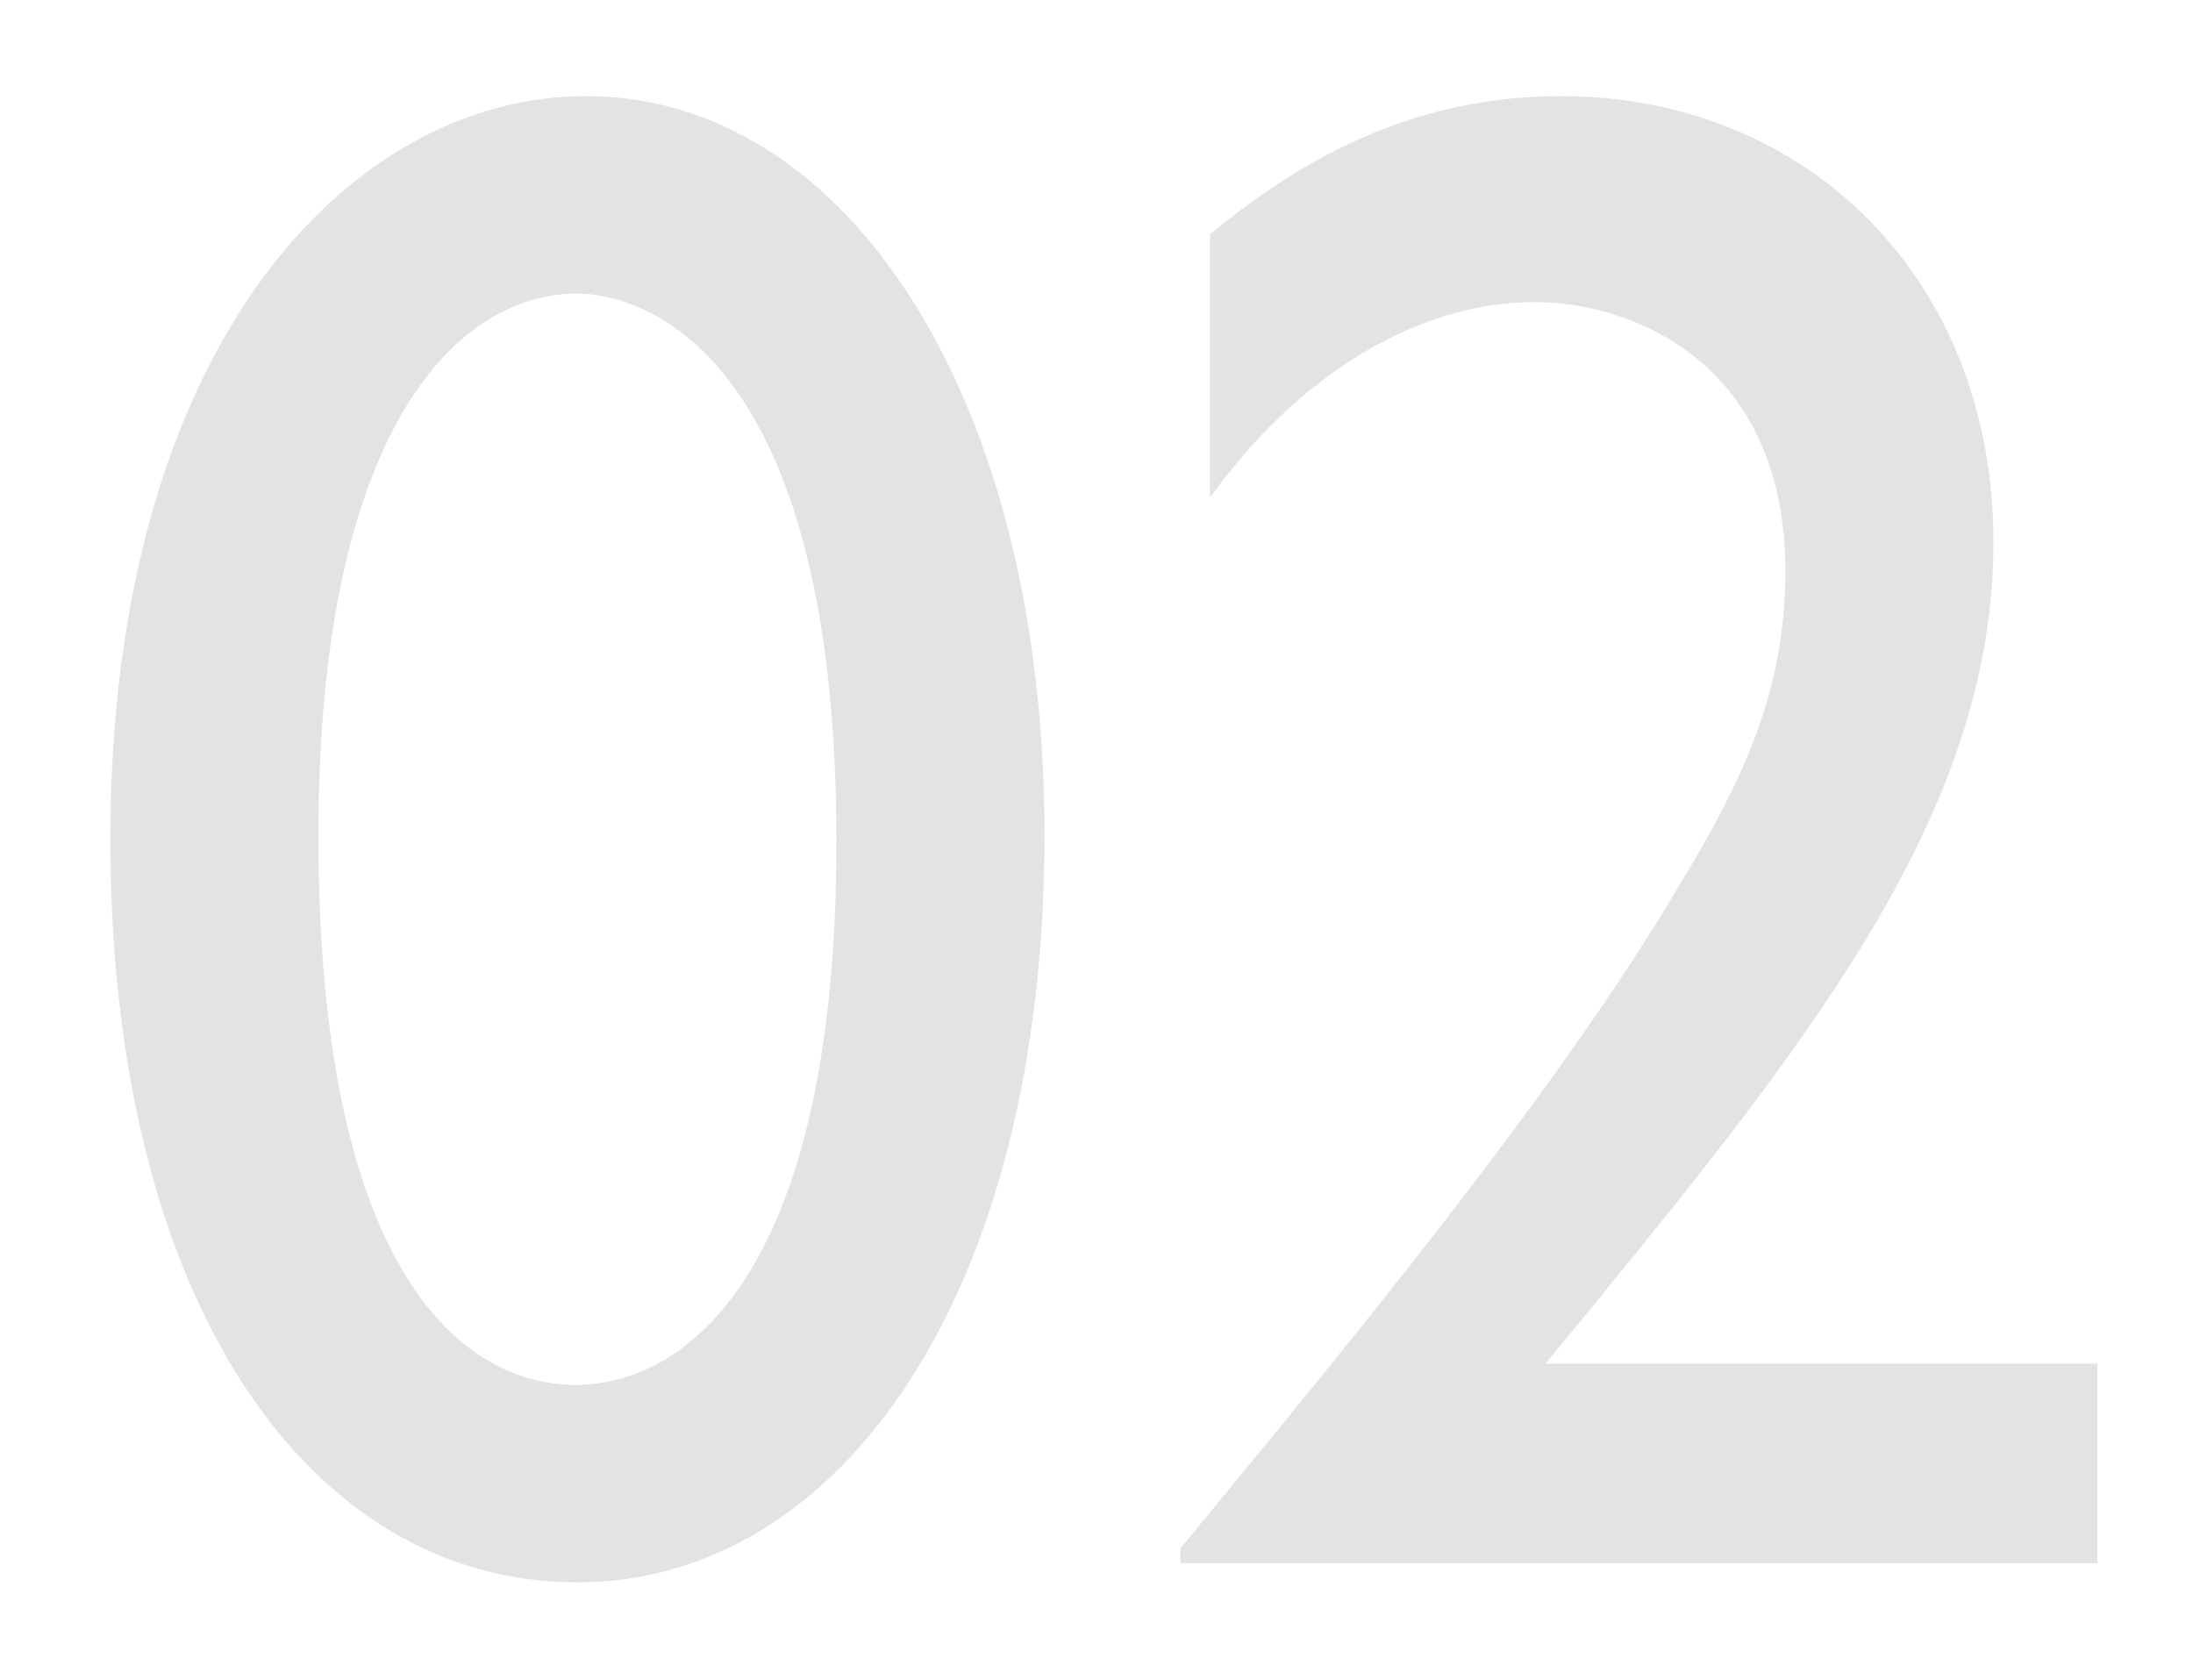 <?xml version="1.0" encoding="UTF-8"?> <svg xmlns="http://www.w3.org/2000/svg" width="94" height="72" viewBox="0 0 94 72" fill="none"><g filter="url(#filter0_d_2307_379)"><path d="M25.114 0.119C36.307 0.119 44.77 13.041 44.77 31.787C44.77 51.443 36.034 63.819 24.75 63.819C13.193 63.819 4.73 51.716 4.73 31.969C4.73 10.766 15.013 0.119 25.114 0.119ZM24.75 8.582C19.381 8.582 13.648 14.77 13.648 31.787C13.648 50.988 20.109 55.356 24.659 55.356C29.391 55.356 35.852 50.624 35.852 32.06C35.852 10.857 27.389 8.582 24.75 8.582ZM89.906 54.446V63H50.594V62.363C57.419 54.082 66.792 42.798 72.07 33.789C74.618 29.603 76.529 25.69 76.529 20.503C76.529 11.403 69.795 8.946 65.791 8.946C60.695 8.946 55.599 12.131 51.868 17.318V6.034C54.78 3.668 59.694 0.119 66.883 0.119C77.53 0.119 85.447 8.036 85.447 19.229C85.447 31.15 77.166 41.16 66.246 54.446H89.906Z" fill="#E3E3E3"></path></g><defs><filter id="filter0_d_2307_379" x="0.73" y="0.119" width="93.176" height="71.7" filterUnits="userSpaceOnUse" color-interpolation-filters="sRGB"><feFlood flood-opacity="0" result="BackgroundImageFix"></feFlood><feColorMatrix in="SourceAlpha" type="matrix" values="0 0 0 0 0 0 0 0 0 0 0 0 0 0 0 0 0 0 127 0" result="hardAlpha"></feColorMatrix><feOffset dy="4"></feOffset><feGaussianBlur stdDeviation="2"></feGaussianBlur><feColorMatrix type="matrix" values="0 0 0 0 0 0 0 0 0 0 0 0 0 0 0 0 0 0 0.15 0"></feColorMatrix><feBlend mode="normal" in2="BackgroundImageFix" result="effect1_dropShadow_2307_379"></feBlend><feBlend mode="normal" in="SourceGraphic" in2="effect1_dropShadow_2307_379" result="shape"></feBlend></filter></defs></svg> 